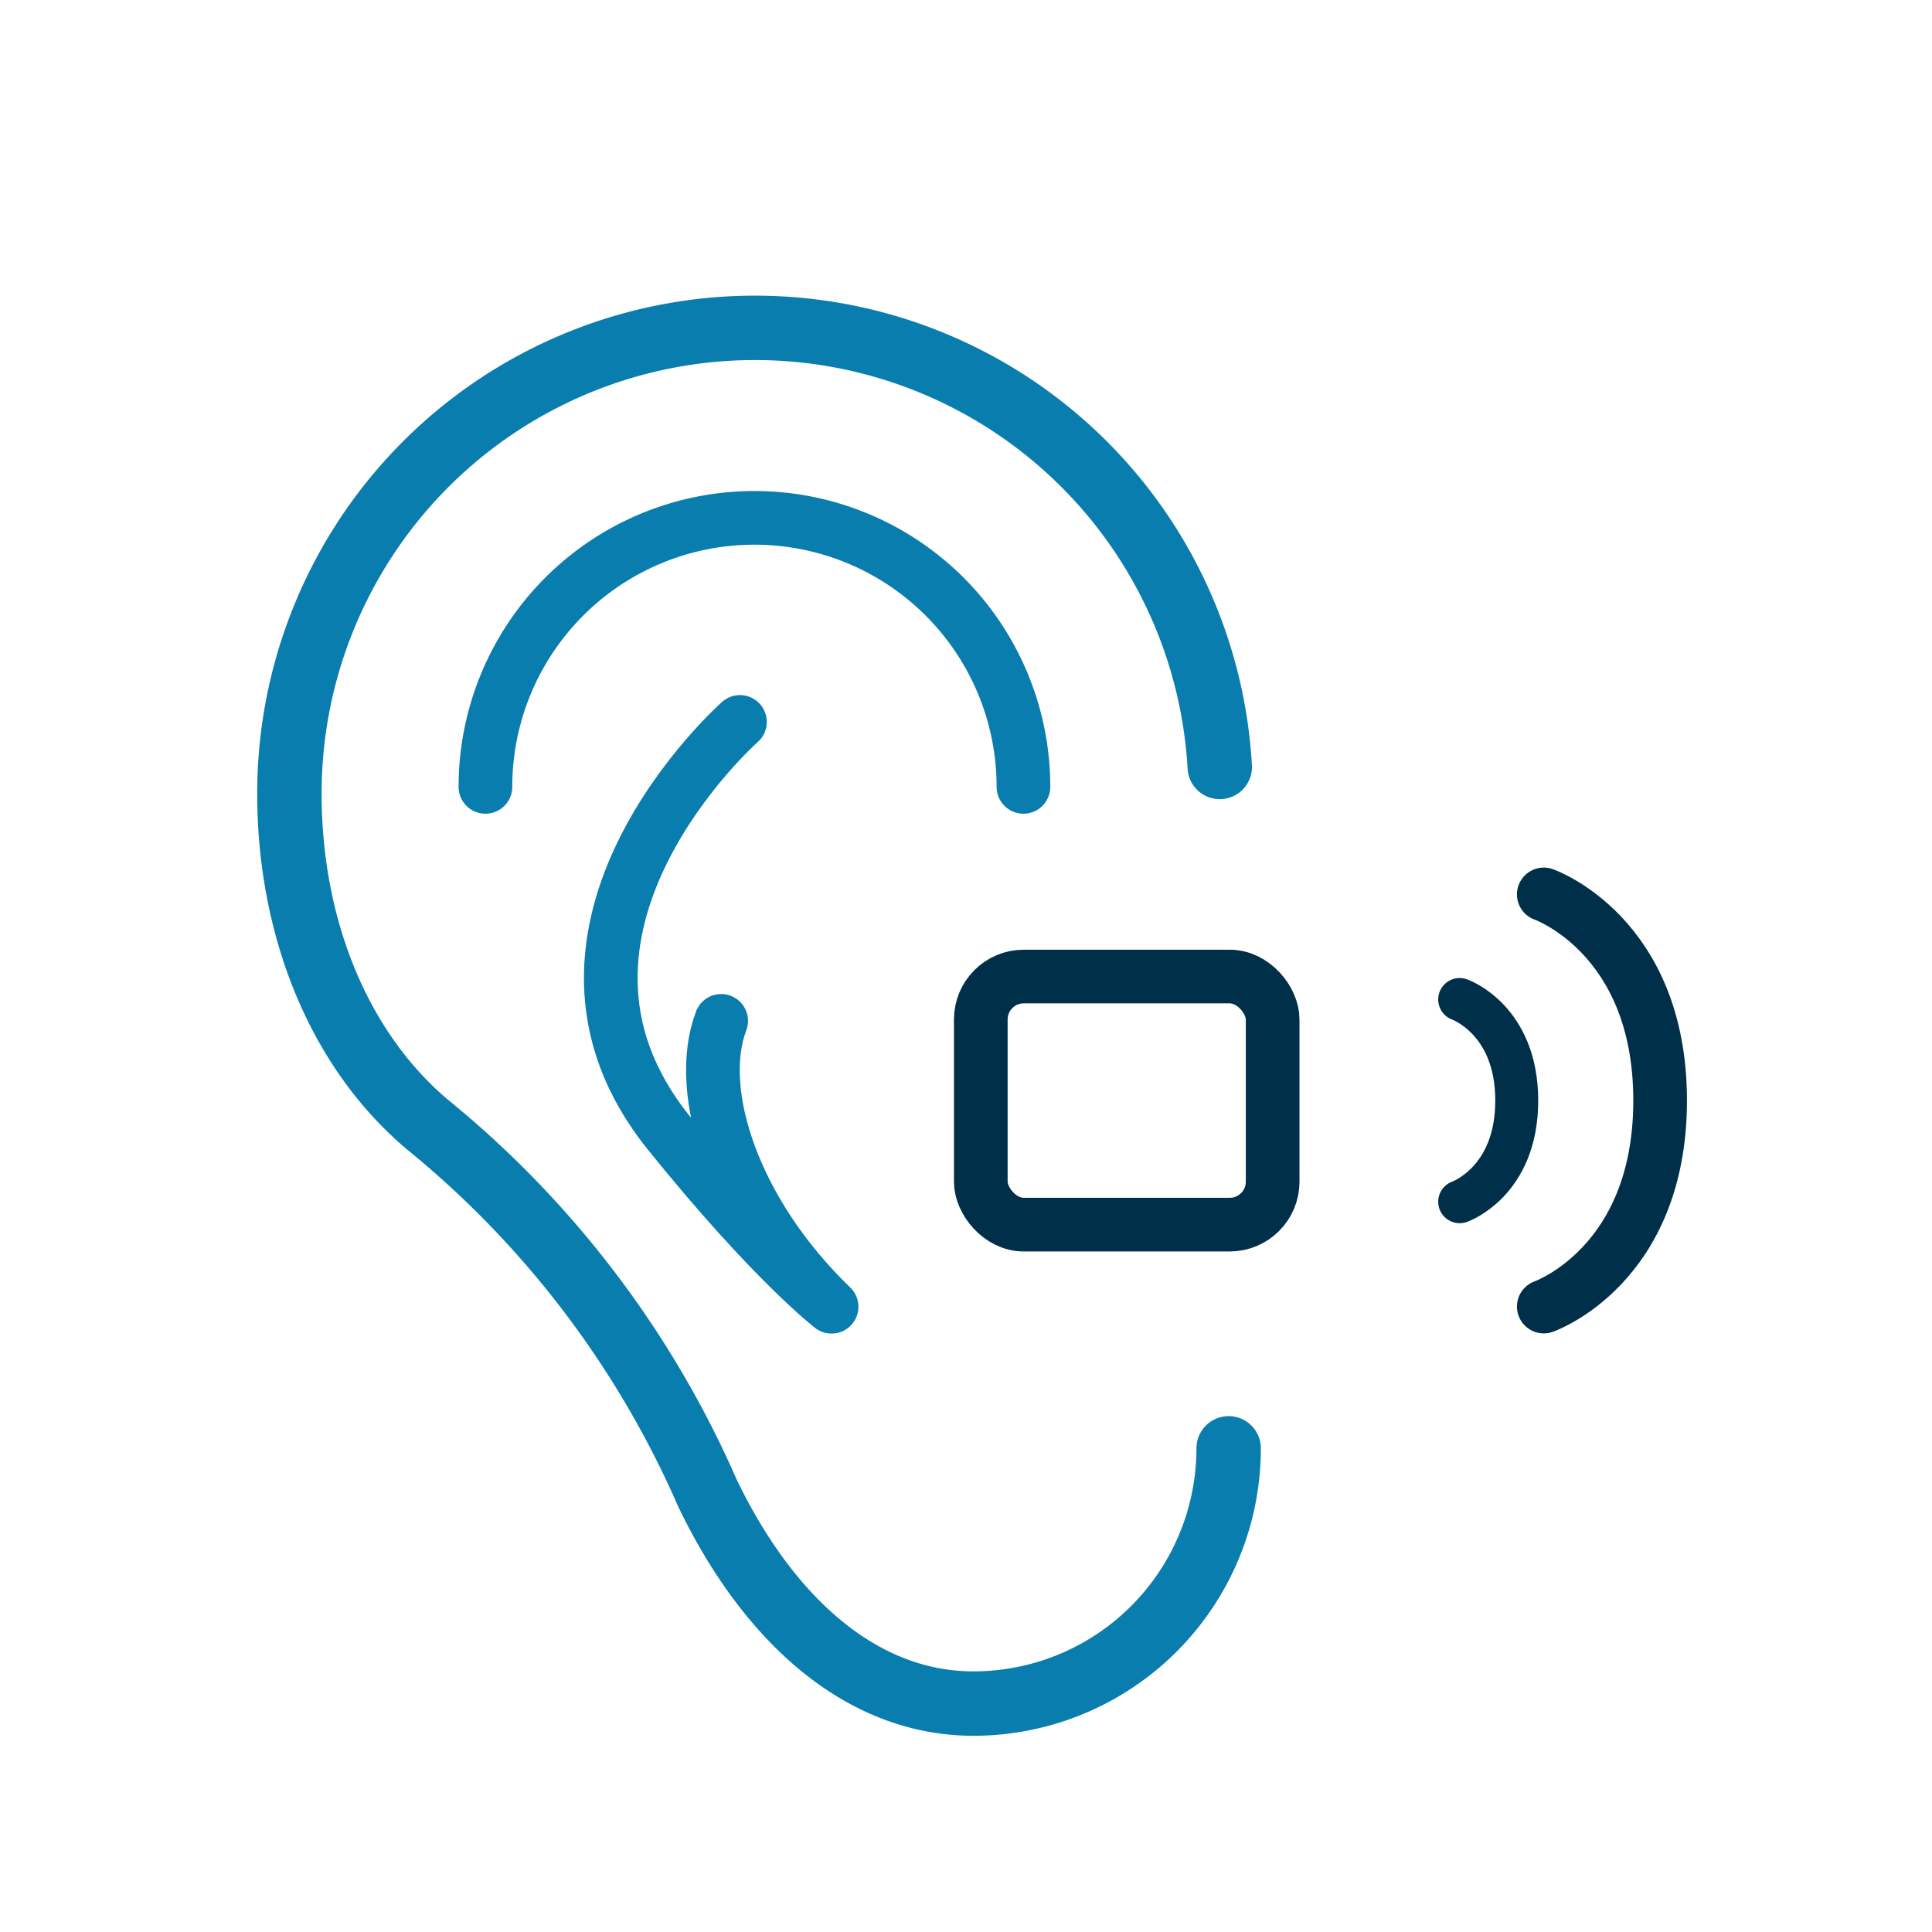 <?xml version="1.0" encoding="UTF-8"?>
<svg xmlns="http://www.w3.org/2000/svg" width="90" height="90" viewBox="0 0 90 90">
  <g id="large_icon" data-name="large icon" transform="translate(0.215 0.191)">
    <circle id="Ellipse_4" data-name="Ellipse 4" cx="45" cy="45" r="45" transform="translate(-0.215 -0.191)" fill="none"></circle>
    <g id="hearing-aid-ear" transform="translate(12.977 14.808)">
      <g id="Group_1575" data-name="Group 1575" transform="translate(32.497 26.666)">
        <path id="Path_3427" data-name="Path 3427" d="M80.692,46.5s2.659.925,2.659,4.711-2.659,4.711-2.659,4.711" transform="translate(-58.384 -41.605)" fill="none" stroke="#003049" stroke-linecap="round" stroke-linejoin="round" stroke-width="2"></path>
        <path id="Path_3428" data-name="Path 3428" d="M86.455,39.3s5.42,1.886,5.42,9.6-5.42,9.6-5.42,9.6" transform="translate(-60.229 -39.3)" fill="none" stroke="#003049" stroke-linecap="round" stroke-linejoin="round" stroke-width="2.5"></path>
        <rect id="Rectangle_839" data-name="Rectangle 839" width="13.596" height="11.557" rx="2" transform="translate(0 3.826)" fill="none" stroke="#003049" stroke-linecap="round" stroke-linejoin="round" stroke-miterlimit="10" stroke-width="2.5"></rect>
      </g>
      <g id="Group_1574" data-name="Group 1574" transform="translate(0.29 0.29)">
        <path id="Path_3429" data-name="Path 3429" d="M13.932,26.027a12.531,12.531,0,1,1,25.063,0" transform="translate(-4.801 -4.661)" fill="none" stroke="#097dae" stroke-linecap="round" stroke-linejoin="round" stroke-miterlimit="10" stroke-width="2.5"></path>
        <path id="Path_3430" data-name="Path 3430" d="M44.253,52.68a11.89,11.89,0,0,1-11.89,11.89c-5.209,0-9.555-3.9-12.4-9.829A45.725,45.725,0,0,0,6.915,37.585C2.659,33.976.5,28.208.5,22.188a21.687,21.687,0,0,1,43.339-1.249" transform="translate(-0.5 -0.5)" fill="none" stroke="#097dae" stroke-linecap="round" stroke-linejoin="round" stroke-miterlimit="10" stroke-width="3"></path>
        <path id="Path_3431" data-name="Path 3431" d="M28.539,27.48s-10.952,9.684-3.307,19.152c4.824,5.985,7.575,8.091,7.575,8.091-4.553-4.383-6.4-10.013-5.143-13.317" transform="translate(-7.551 -9.139)" fill="none" stroke="#097dae" stroke-linecap="round" stroke-linejoin="round" stroke-miterlimit="10" stroke-width="2.5"></path>
      </g>
    </g>
  </g>
</svg>
